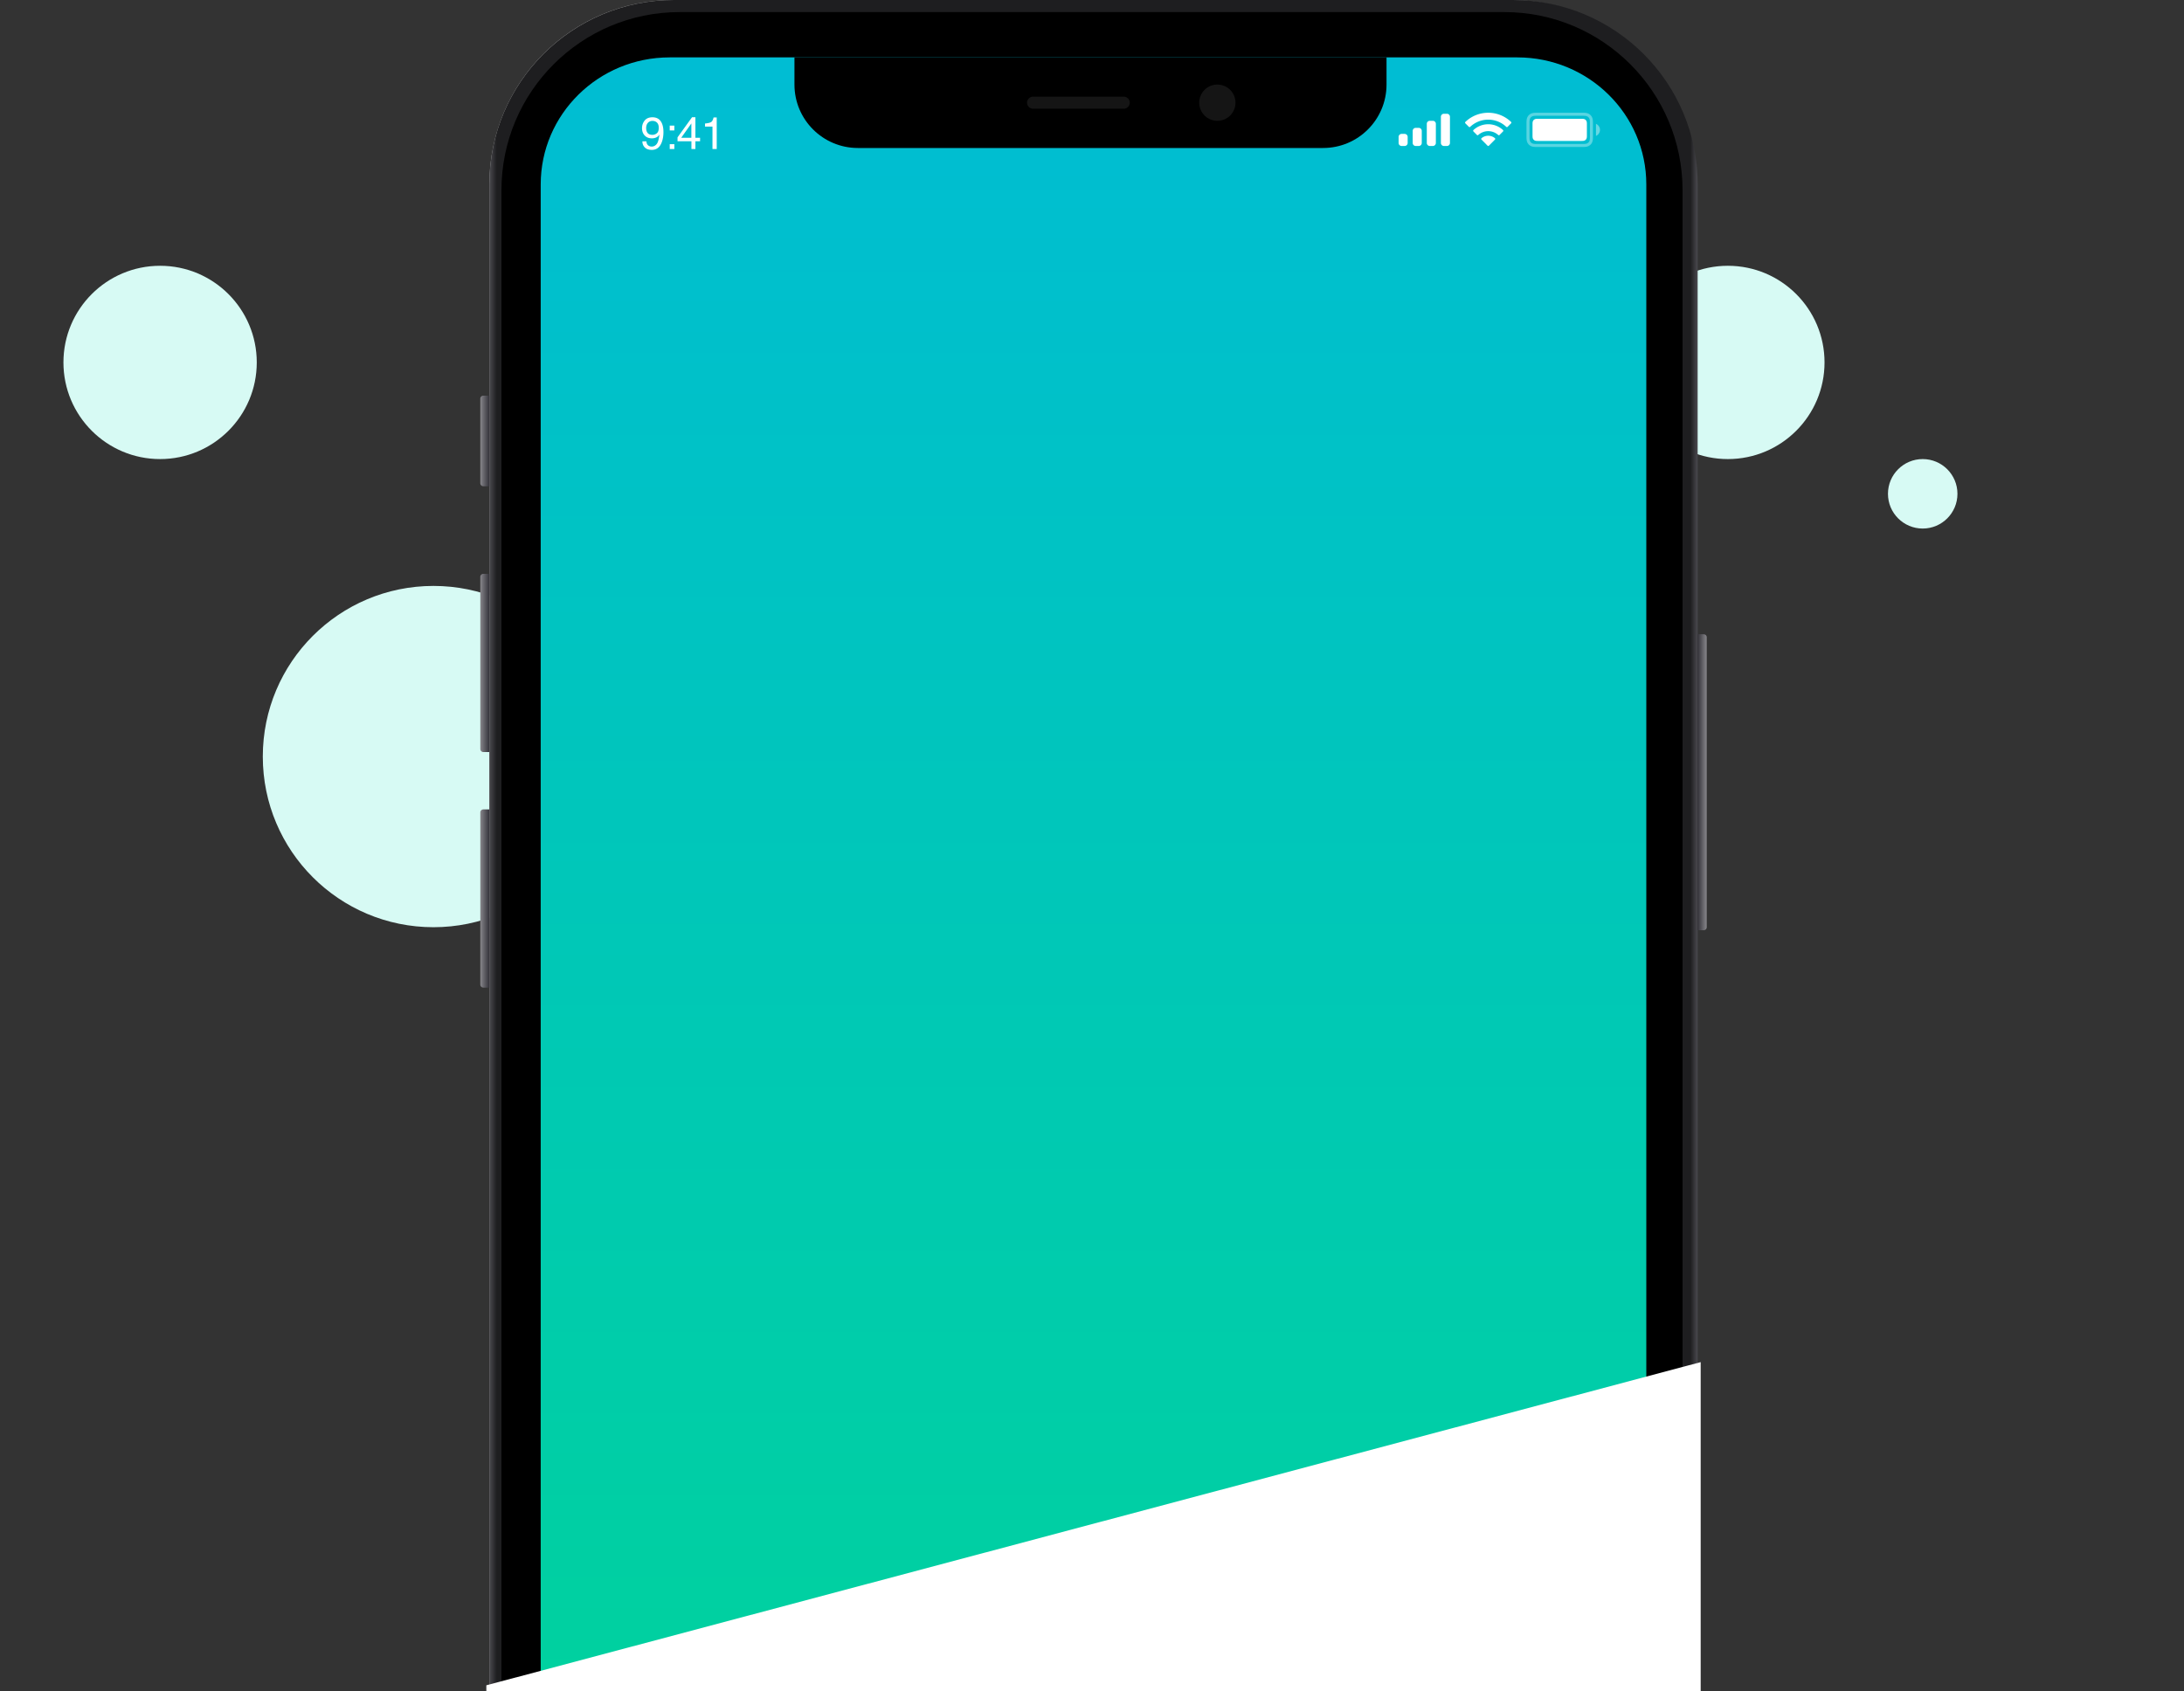 <svg width="723" height="560" xmlns="http://www.w3.org/2000/svg"><rect width="100%" height="100%" fill="#333333" stroke="none"/><defs><linearGradient x1="0%" y1="37.001%" x2="100%" y2="37.001%" id="a"><stop stop-color="#B4B4B4" offset="0%"/><stop stop-color="#B4B4B4" offset="1.01%"/><stop stop-color="gray" offset="95.03%"/><stop stop-color="#5E5E62" offset="100%"/></linearGradient><linearGradient x1="0%" y1="37.001%" x2="100%" y2="37.001%" id="b"><stop stop-color="#68676E" offset="0%"/><stop stop-color="#1E1E20" offset="1.01%"/><stop stop-color="#1E1E20" offset="98.998%"/><stop stop-color="#68676E" offset="100%"/></linearGradient><linearGradient x1="100%" y1="50%" x2="0%" y2="50%" id="c"><stop stop-color="#87868B" offset="0%"/><stop stop-color="#34333A" offset="100%"/></linearGradient><linearGradient x1="100%" y1="50%" x2="0%" y2="50%" id="d"><stop stop-color="#34333A" offset="0%"/><stop stop-color="#87868B" offset="100%"/></linearGradient><linearGradient x1="100%" y1="50%" x2="0%" y2="50%" id="e"><stop stop-color="#34333A" offset="0%"/><stop stop-color="#87868B" offset="100%"/></linearGradient><linearGradient x1="50%" y1="100%" x2="50%" y2=".804%" id="f"><stop stop-color="#00DA87" offset="0%"/><stop stop-color="#00BDD3" offset="100%"/></linearGradient></defs><g fill="none" fill-rule="evenodd"><g transform="translate(21 88)" fill="#D7FAF4"><circle cx="122.5" cy="162.5" r="56.5"/><circle cx="32" cy="32" r="32"/><circle cx="551" cy="32" r="32"/><circle cx="615.5" cy="75.5" r="11.5"/></g><g transform="translate(159)"><path d="M64 0h277c33.69 0 61 27.31 61 61v697c0 33.69-27.31 61-61 61H64c-33.69 0-61-27.31-61-61V61C3 27.31 30.31 0 64 0z" fill="url(#a)"/><path d="M64.153 0h277.694C375.621 0 403 27.31 403 61v697c0 33.69-27.38 61-61.153 61H64.153C30.379 819 3 791.69 3 758V61C3 27.31 30.38 0 64.153 0z" fill="url(#b)"/><path d="M66 4h273c32.585 0 59 26.415 59 59v691c0 32.585-26.415 59-59 59H66c-32.585 0-59-26.415-59-59V63C7 30.415 33.415 4 66 4z" fill="#000"/><path d="M403 210h2a1 1 0 011 1v96a1 1 0 01-1 1h-2v-98z" fill="url(#c)"/><path d="M1 131h2v30H1a1 1 0 01-1-1v-28a1 1 0 011-1z" fill="url(#d)"/><path d="M1 190h2v59H1a1 1 0 01-1-1v-57a1 1 0 011-1zm0 78h2v59H1a1 1 0 01-1-1v-57a1 1 0 011-1z" fill="url(#e)"/><path d="M42.7 0h280.6C346.883 0 366 18.828 366 42.054v696.892C366 762.172 346.883 781 323.3 781H42.7C19.117 781 0 762.172 0 738.946V42.054C0 18.828 19.117 0 42.7 0z" transform="translate(20 19)" fill="url(#f)"/><path d="M104 19h196v9c0 11.598-9.402 21-21 21H125c-11.598 0-21-9.402-21-21v-9z" fill="#000"/><circle fill="#151515" cx="244" cy="34" r="6"/><path d="M183 32h30a2 2 0 010 4h-30a2 2 0 010-4z" fill="#151515"/><path d="M364.915 37.833c1.047 0 1.434.092 1.818.297.346.186.618.457.803.803.206.385.297.772.297 1.819h0v4.496c0 1.047-.091 1.434-.297 1.819a1.93 1.93 0 01-.803.803c-.384.205-.771.297-1.818.297h0-15.163c-1.047 0-1.434-.092-1.819-.297a1.93 1.93 0 01-.803-.803c-.205-.385-.297-.772-.297-1.819h0v-4.496c0-1.047.092-1.434.297-1.819a1.93 1.93 0 01.803-.803c.385-.205.772-.297 1.819-.297h0z" stroke="#FFF" opacity=".35"/><path d="M369.333 41v4a2.17 2.17 0 000-4" fill="#FFF" fill-rule="nonzero" opacity=".4"/><path d="M350.043 39.333h14.581c.594 0 .81.062 1.027.178.217.117.388.287.504.504.116.218.178.433.178 1.028v3.914c0 .595-.062.81-.178 1.028a1.212 1.212 0 01-.504.504c-.217.116-.433.178-1.027.178h-14.581c-.595 0-.81-.062-1.028-.178a1.212 1.212 0 01-.504-.504c-.116-.218-.178-.433-.178-1.028v-3.914c0-.595.062-.81.178-1.028.117-.217.287-.387.504-.504.218-.116.433-.178 1.028-.178z" fill="#FFF" fill-rule="nonzero"/><g fill="#FFF" fill-rule="nonzero"><path d="M333.667 39.615c2.225 0 4.364.854 5.977 2.386a.31.31 0 00.435-.003l1.16-1.17a.323.323 0 00-.002-.458c-4.232-4.052-10.908-4.052-15.14 0a.323.323 0 00-.003.457l1.16 1.17a.31.31 0 00.436.004 8.68 8.68 0 015.977-2.386z"/><path d="M333.667 43.423c1.222 0 2.401.454 3.307 1.273a.312.312 0 00.435-.005l1.16-1.17a.323.323 0 00-.005-.461 7.192 7.192 0 00-9.791 0 .323.323 0 00-.005.46l1.16 1.17a.31.31 0 00.434.006 4.929 4.929 0 013.305-1.273z"/><path d="M335.895 46.216a.315.315 0 00-.01-.459 3.438 3.438 0 00-4.436 0 .315.315 0 00-.01.459l2.006 2.022a.313.313 0 00.445 0l2.005-2.022z"/></g><path d="M305 44.333h1a1 1 0 011 1v2a1 1 0 01-1 1h-1a1 1 0 01-1-1v-2a1 1 0 011-1zm4.667-2h1a1 1 0 011 1v4a1 1 0 01-1 1h-1a1 1 0 01-1-1v-4a1 1 0 011-1zM314.333 40h1a1 1 0 011 1v6.333a1 1 0 01-1 1h-1a1 1 0 01-1-1V41a1 1 0 011-1zM319 37.667h1a1 1 0 011 1v8.666a1 1 0 01-1 1h-1a1 1 0 01-1-1v-8.666a1 1 0 011-1zM56.797 49.626c1.528 0 2.612-.825 3.252-2.475.385-.992.578-2.13.578-3.413 0-1.138-.16-2.085-.483-2.842-.581-1.377-1.636-2.066-3.164-2.066-1.133 0-1.99.362-2.57 1.084-.582.723-.872 1.56-.872 2.513 0 .99.294 1.801.882 2.431.588.63 1.388.945 2.399.945a3.46 3.46 0 001.395-.282c.432-.188.795-.514 1.088-.978-.186 1.607-.5 2.672-.945 3.197-.444.525-.982.788-1.611.788-.337 0-.64-.074-.909-.22-.522-.278-.803-.781-.842-1.509h-1.333c0 .81.266 1.484.798 2.022.533.537 1.311.805 2.337.805zm.198-4.98c-.728 0-1.258-.202-1.59-.604-.332-.403-.498-.946-.498-1.63 0-.723.19-1.3.568-1.732.378-.432.89-.648 1.534-.648.6 0 1.095.189 1.483.567.389.379.583.954.583 1.725 0 .86-.216 1.461-.649 1.805a2.24 2.24 0 01-1.431.517zm7.243-1.458v-1.596h-1.53v1.596h1.53zm0 6.145v-1.596h-1.53v1.596h1.53zm6.973 0V46.77h1.546v-1.15H71.21v-6.804h-1.113l-4.805 6.665v1.289h4.6v2.563h1.318zm-1.34-3.713H66.51l3.362-4.753v4.753zm8.394 3.713V38.89h-1.04c-.186.81-.466 1.324-.842 1.542-.376.217-1.04.372-1.993.465v1.01h2.469v7.427h1.406z" fill="#FFF" fill-rule="nonzero"/></g><path fill="#FFF" d="M563 451v111H161v-4z"/></g></svg>